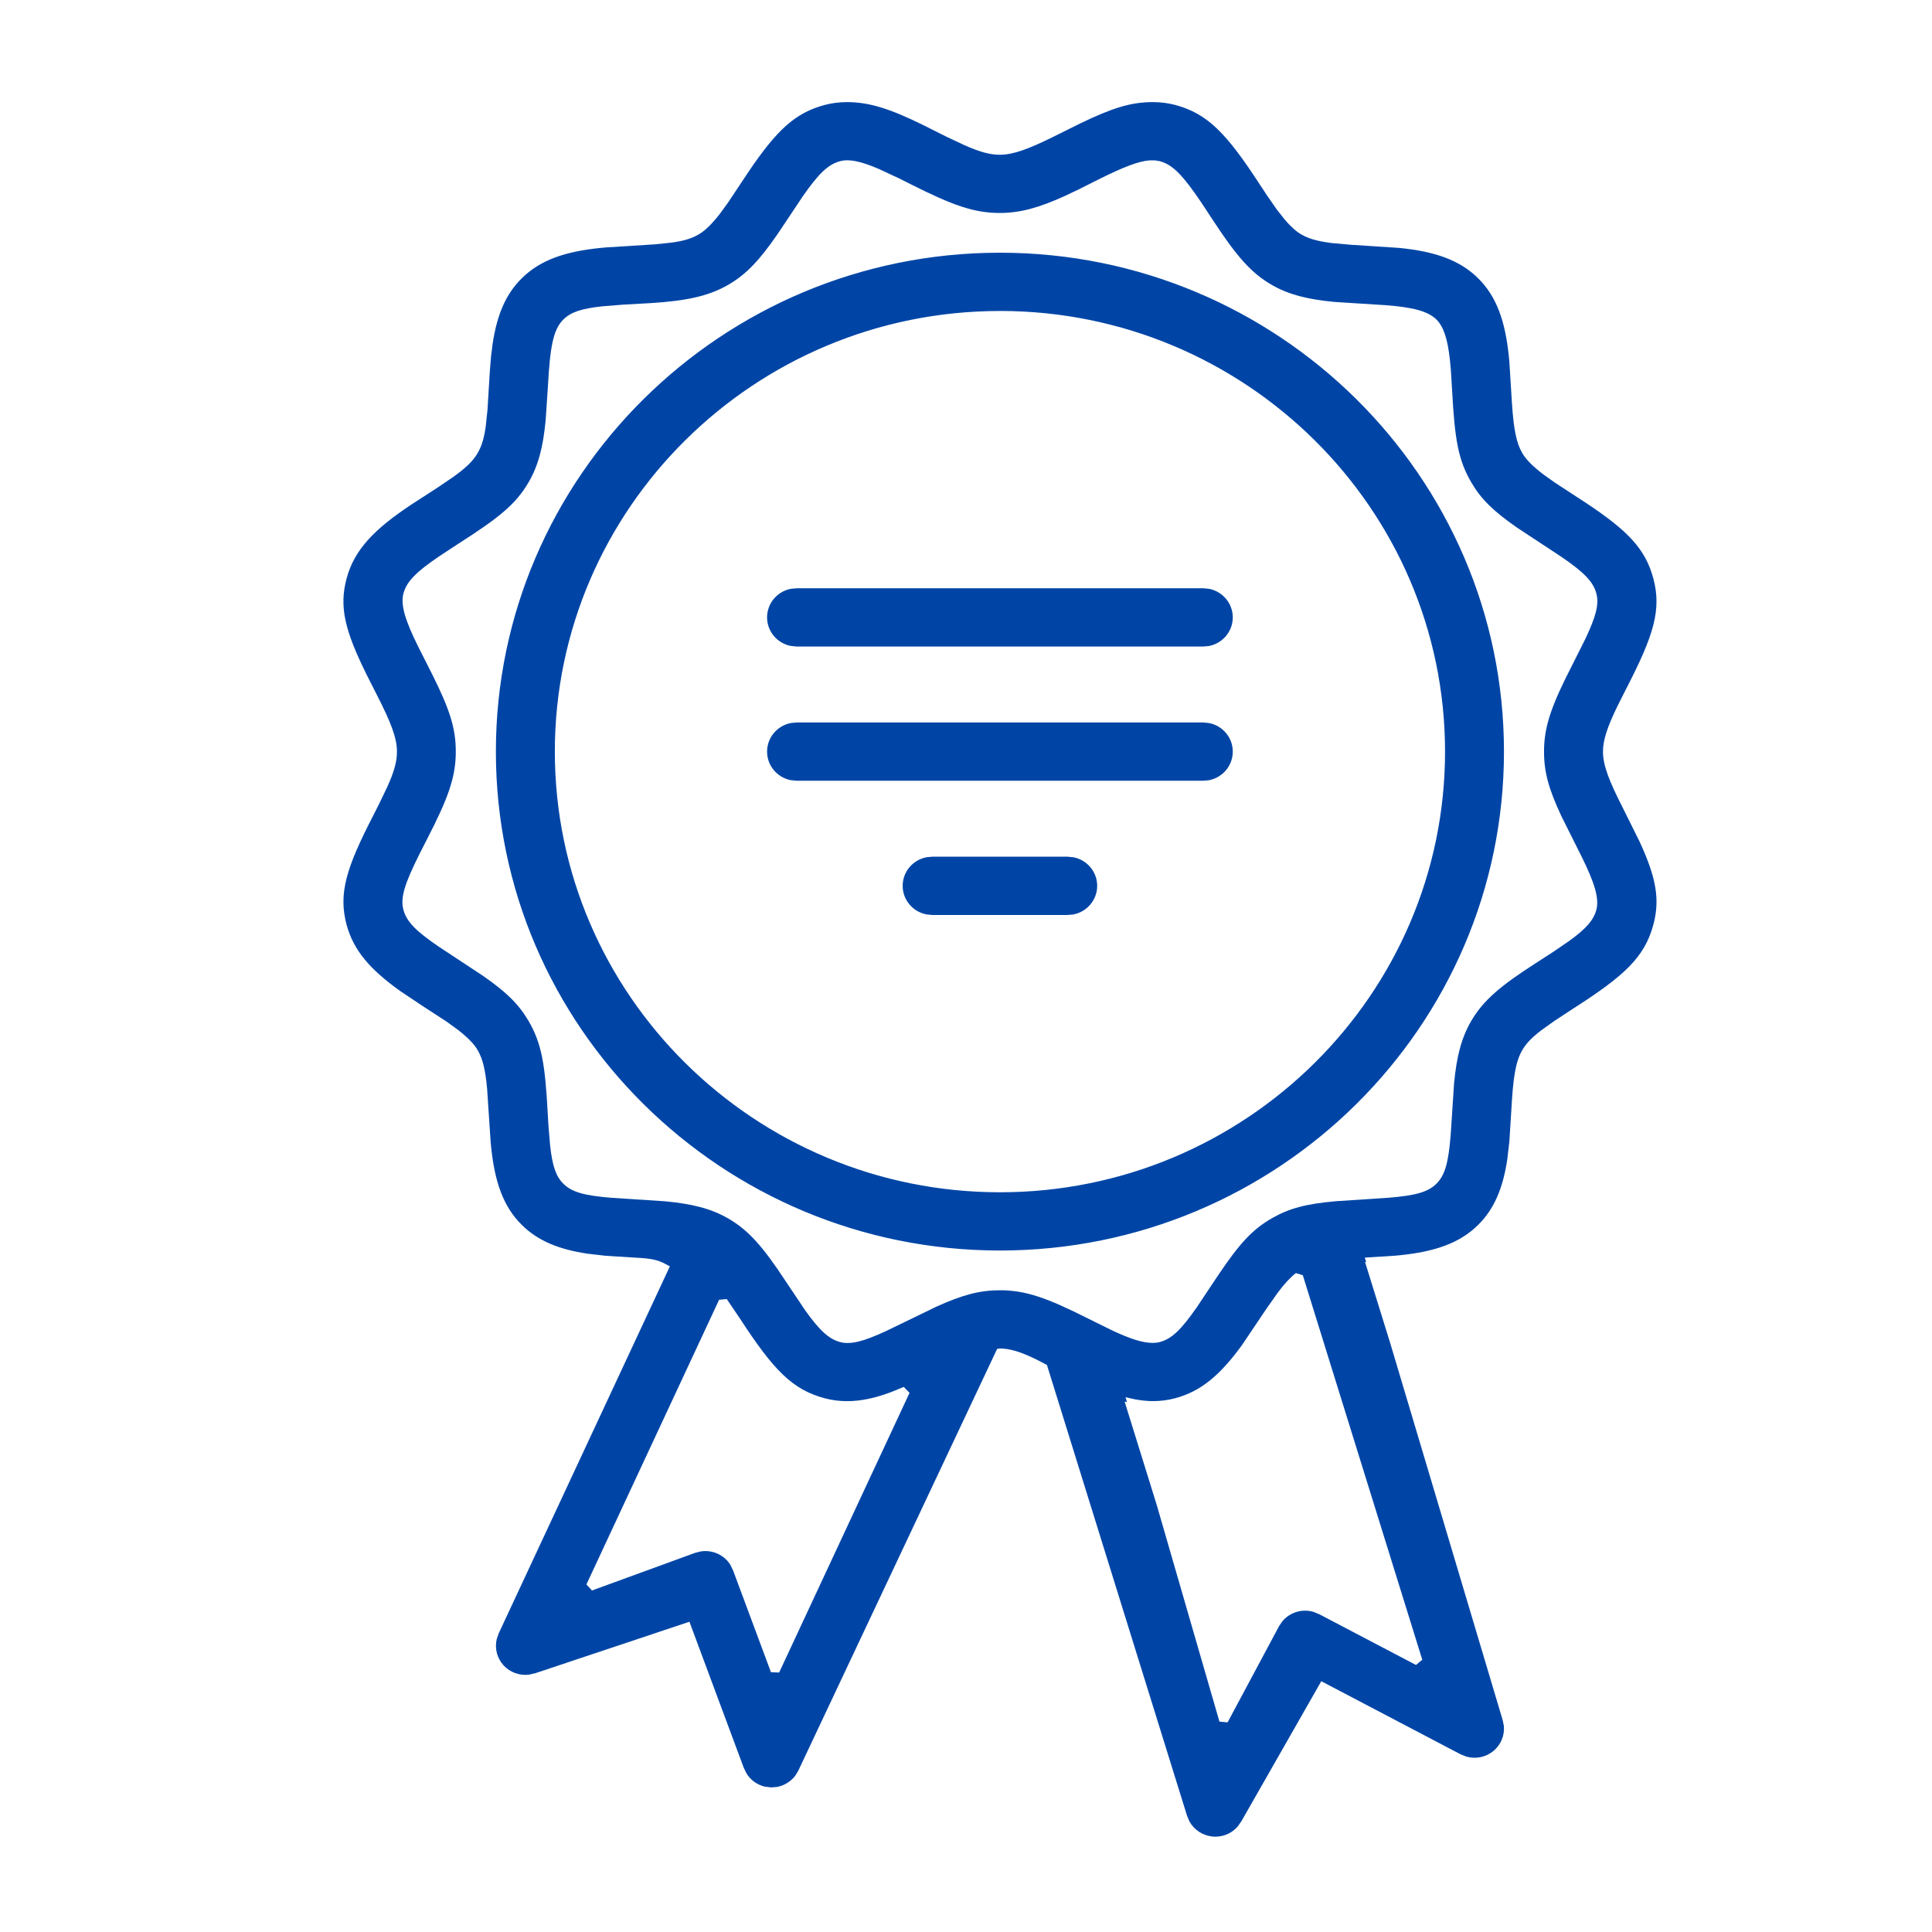 <svg xmlns="http://www.w3.org/2000/svg" width="60" height="60" viewBox="0 0 60 60">
    <g fill="none" fill-rule="evenodd">
        <g fill="#0045A6">
            <g>
                <path d="M35.804 3.171c.239 0 .47.03.689.087 1.015.27 1.6.89 2.626 2.463l.244.37.292.42.25.316c.18.21.349.363.515.458.23.131.51.21.94.263l.595.054 1.495.097c1.114.11 1.883.377 2.456.944.572.567.841 1.328.953 2.429l.015.158.083 1.326c.055.783.134 1.2.32 1.517.103.176.272.353.507.546.048.039.097.077.148.116l.347.247.988.645c1.29.858 1.831 1.42 2.078 2.334.261.97.014 1.767-.824 3.394l-.286.567c-.316.651-.453 1.055-.453 1.42 0 .424.186.904.618 1.751l.52 1.047c.512 1.111.639 1.79.425 2.582-.271 1.006-.9 1.585-2.488 2.601l-.574.376-.42.3c-.297.227-.466.406-.586.612-.213.365-.286.857-.342 1.88l-.061.967-.065.554c-.135.89-.403 1.533-.903 2.028-.573.567-1.342.834-2.456.945l-.16.014-.904.057.04.135-.033.003.78 2.512 3.494 11.713.036.177c.03.295-.089.59-.327.785-.235.194-.551.256-.843.17l-.181-.073-4.318-2.266-2.48 4.346-.114.164c-.172.2-.425.318-.696.318l-.082-.004c-.31-.03-.578-.206-.723-.47l-.075-.178-4.35-13.997-.32-.167c-.5-.247-.844-.345-1.14-.345l-.087.012-6.172 13.093-.088.15c-.136.185-.338.315-.569.36l-.188.016-.202-.025c-.231-.056-.435-.2-.562-.405l-.086-.175-1.689-4.54-4.776 1.595-.213.05c-.287.031-.577-.07-.778-.285-.206-.222-.287-.53-.217-.823l.064-.182 5.313-11.392-.213-.113c-.27-.122-.507-.138-.884-.159L18.815 39l-.56-.064c-.9-.133-1.55-.4-2.05-.895-.572-.566-.84-1.325-.953-2.424l-.015-.158-.109-1.642c-.054-.588-.135-.933-.295-1.206-.093-.16-.241-.321-.444-.493-.05-.042-.1-.084-.153-.125l-.367-.266-.762-.496-.673-.45c-.94-.67-1.454-1.265-1.669-2.058-.261-.97-.015-1.765.825-3.394l.17-.335.266-.553c.219-.485.302-.79.302-1.099 0-.425-.187-.906-.623-1.76l-.33-.652c-.666-1.352-.848-2.088-.61-2.968.24-.892.861-1.534 2.04-2.312l.755-.488.493-.334c.42-.298.635-.507.78-.755.124-.213.2-.455.252-.83l.055-.52.07-1.158.04-.498.05-.396c.135-.89.403-1.533.904-2.028.573-.567 1.342-.833 2.455-.944l.16-.015 1.51-.095.524-.054c.378-.052.622-.126.836-.25.177-.1.357-.268.551-.5.04-.048.078-.096.118-.147l.25-.344.65-.977c.868-1.278 1.436-1.814 2.36-2.059.218-.058.45-.087.689-.087.7 0 1.362.22 2.358.71l.722.362.558.263c.49.216.798.3 1.11.3.406 0 .885-.176 1.654-.556l.833-.414c1-.483 1.578-.665 2.262-.665zm4.44 36.366c-.186.148-.357.334-.566.613l-.35.497-.757 1.126c-.676.93-1.277 1.44-2.08 1.652-.218.058-.45.088-.687.088-.178 0-.363-.02-.563-.057l-.286-.064.044.151-.073-.016.999 3.216 1.946 6.723.253.024 1.598-2.987.1-.149c.113-.137.266-.24.44-.293.173-.053.358-.054.531-.003l.18.074 3.002 1.575.195-.163-3.71-11.941zm-17.673.807l-.238.021-4.121 8.841.172.188 3.203-1.169.179-.045c.359-.054.722.106.916.417l.086.178 1.175 3.157.254.01 4.05-8.686-.18-.184-.391.16c-.504.189-.939.282-1.37.282-.238 0-.469-.03-.688-.088-1.017-.269-1.602-.89-2.629-2.463l-.418-.619zM27.3 5.25c-.558-.24-.927-.322-1.212-.243-.372.099-.665.384-1.155 1.087l-.776 1.163c-.568.825-.985 1.27-1.553 1.595-.606.347-1.292.49-2.373.56l-.893.05-.64.052c-.647.07-.971.18-1.202.408-.318.315-.414.852-.48 2.074l-.07 1.053c-.08.837-.228 1.411-.531 1.93-.397.679-.91 1.095-2.17 1.9l-.618.406c-.712.485-.997.774-1.097 1.144-.098.359.062.854.453 1.644l.45.89c.534 1.074.722 1.652.722 2.38 0 .797-.24 1.45-.894 2.72l-.232.456c-.461.924-.602 1.358-.5 1.737.1.37.388.66 1.1 1.145l1.351.891c.746.517 1.125.887 1.435 1.415.403.69.514 1.343.594 2.846l.022.385.053.633c.07.642.181.963.413 1.192.265.262.65.367 1.501.436l1.656.108c.846.08 1.427.227 1.95.527.65.372 1.1.897 1.807 1.972l.59.881c.443.622.737.898 1.09.992.328.085.714-.013 1.427-.342l1.557-.755c.812-.368 1.35-.512 1.979-.512.806 0 1.467.239 2.75.884l.728.36c.572.267.95.391 1.27.391.079 0 .15-.009.216-.027.372-.098.665-.383 1.155-1.087l.665-.998c.652-.969 1.053-1.41 1.663-1.76.543-.31 1.063-.446 1.981-.528l1.625-.107c.85-.069 1.237-.174 1.501-.436.265-.262.372-.645.442-1.487l.108-1.639c.08-.837.23-1.411.533-1.93.374-.64.908-1.09 1.987-1.784l.512-.33.534-.364c.533-.385.764-.648.852-.972.096-.36-.063-.854-.453-1.644l-.635-1.27c-.393-.84-.537-1.364-.537-2 0-.796.24-1.45.889-2.714l.392-.782c.334-.705.433-1.084.344-1.417-.1-.37-.388-.66-1.099-1.145l-1.353-.891c-.746-.518-1.125-.887-1.433-1.414-.404-.691-.514-1.344-.594-2.847l-.04-.65-.031-.33c-.07-.618-.19-1.005-.417-1.23-.266-.264-.754-.381-1.572-.444l-1.592-.101c-.843-.08-1.422-.227-1.944-.527-.647-.37-1.1-.898-1.803-1.968l-.394-.598c-.558-.827-.883-1.173-1.286-1.278l-.15-.026H35.7c-.352.028-.823.216-1.519.56l-.686.344-.42.2c-.801.365-1.392.53-2.021.53-.806 0-1.466-.237-2.746-.88l-.382-.192zm3.754 2.598c8.631 0 15.653 6.951 15.653 15.494s-7.022 15.494-15.653 15.494c-8.632 0-15.654-6.95-15.654-15.494 0-8.543 7.022-15.494 15.654-15.494zm0 1.81c-7.622 0-13.823 6.138-13.823 13.684 0 7.546 6.201 13.685 13.823 13.685 7.621 0 13.823-6.139 13.823-13.685S38.676 9.657 31.055 9.657zm2.105 16.948l.185.018c.417.085.73.45.73.887 0 .438-.318.812-.75.89l-.177.015h-4.199l-.184-.02c-.417-.084-.731-.449-.731-.885 0-.439.319-.813.75-.89l.177-.016h4.2zm-8.41-4.169h12.621l.185.019c.417.084.73.45.73.886 0 .439-.318.812-.75.89l-.177.015h-12.62l-.185-.019c-.417-.084-.731-.45-.731-.886 0-.438.319-.812.75-.89l.177-.015zm0-4.168h12.621l.185.018c.417.085.73.45.73.887 0 .438-.318.812-.75.89l-.177.015h-12.62l-.185-.02c-.417-.084-.731-.449-.731-.885 0-.439.319-.813.75-.89l.177-.015z" transform="translate(-298 -2499) translate(298 2499)"/>
            </g>
        </g>
    </g>
</svg>
